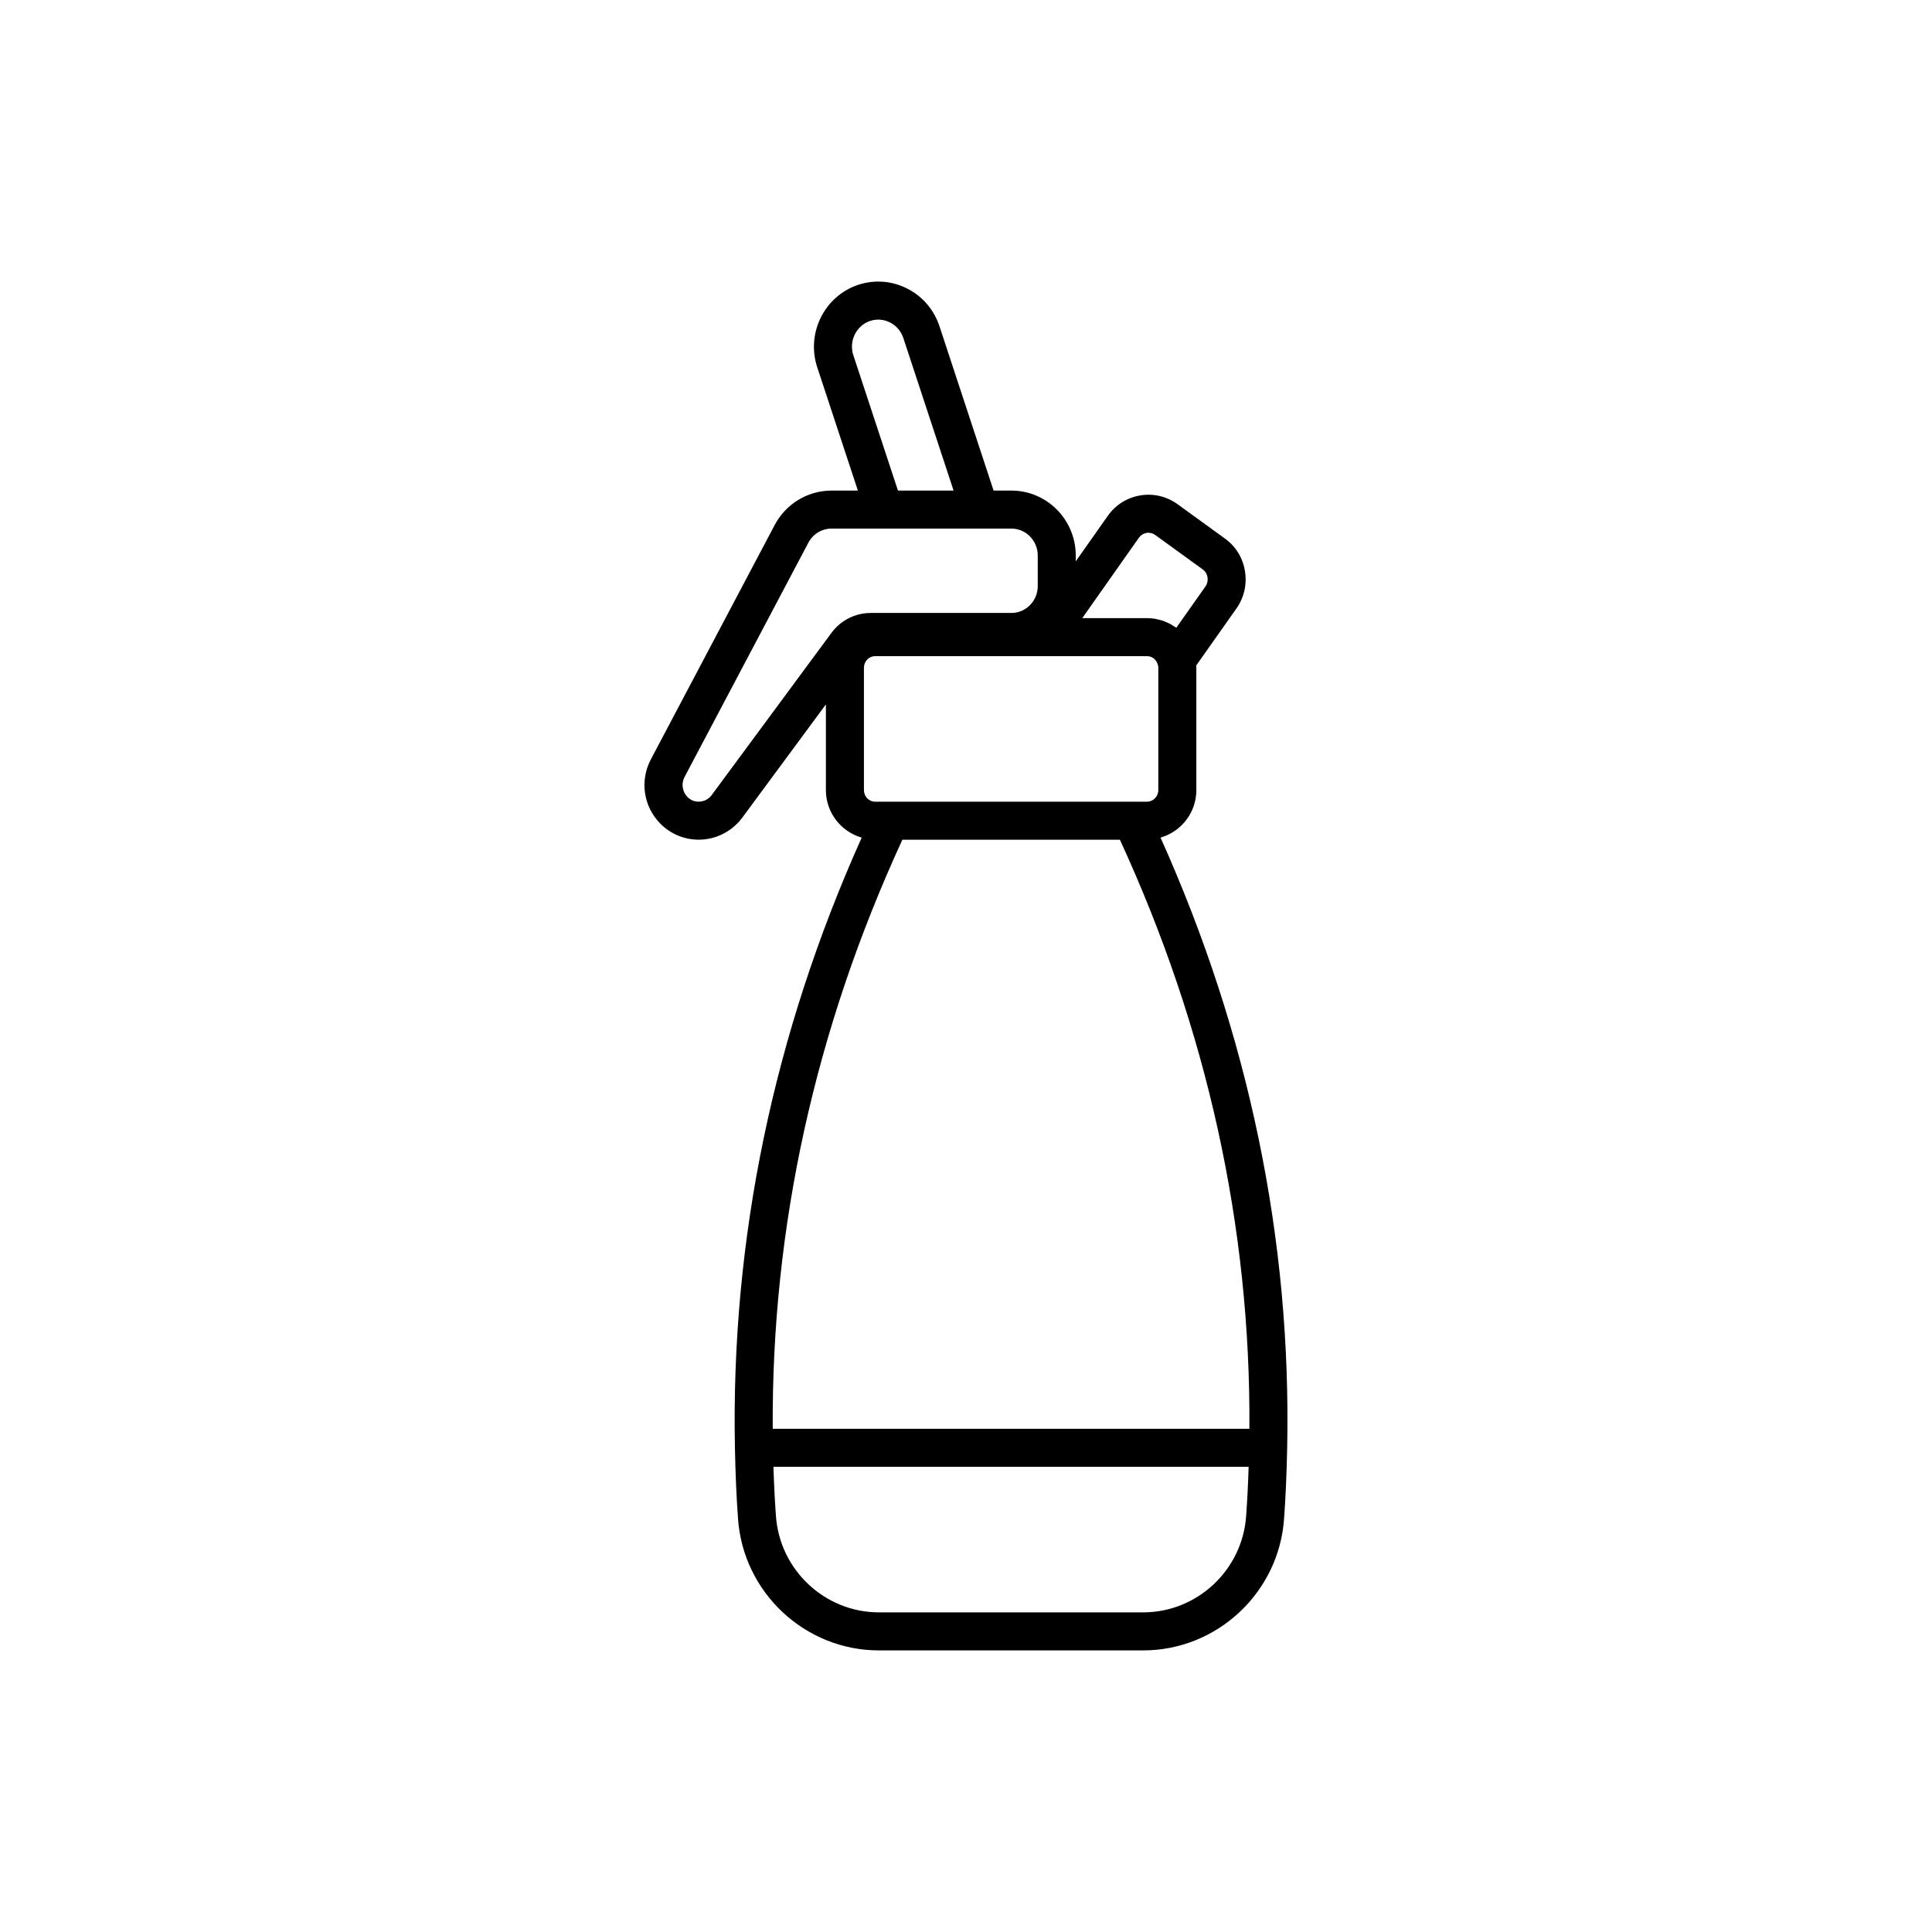 <?xml version="1.0" encoding="UTF-8"?>
<!-- Uploaded to: ICON Repo, www.iconrepo.com, Generator: ICON Repo Mixer Tools -->
<svg fill="#000000" width="800px" height="800px" version="1.1" viewBox="144 144 512 512" xmlns="http://www.w3.org/2000/svg">
 <path d="m451.56 365.97c5.453-1.574 9.484-6.59 9.484-12.586v-32.43c0-0.203-0.027-0.395-0.035-0.594l10.688-15.148c0.004-0.004 0.012-0.016 0.016-0.02 4.168-5.977 2.769-14.273-3.094-18.477l-12.609-9.137c-2.883-2.062-6.391-2.879-9.875-2.281-3.473 0.59-6.504 2.504-8.543 5.387l-8.508 12.07v-1.551c0-9.48-7.644-17.195-17.047-17.195h-4.723l-14.363-43.617c-1.461-4.379-4.527-7.922-8.641-9.973-4.059-2.035-8.668-2.352-12.988-0.906-8.867 3.031-13.691 12.781-10.766 21.75l10.793 32.742h-6.965c-6.301 0-12.074 3.477-15.066 9.094l-32.836 62.145c-2.996 5.688-1.957 12.562 2.594 17.113 2.699 2.68 6.332 4.168 10.086 4.168 0.348 0 0.699-0.016 1.047-0.039 4.144-0.305 7.957-2.402 10.48-5.769l22.184-30.047v22.719c0 5.992 4.027 11.008 9.484 12.586-23.379 52.102-34.699 106.5-33.59 161.82 0.137 6.867 0.402 12.961 0.812 18.598 1.332 19.617 17.738 34.977 37.344 34.977h70.035c19.605 0 36.008-15.359 37.34-34.957 0.414-5.75 0.68-11.836 0.816-18.617 1.145-55.293-10.164-109.69-33.555-161.82zm-75.637-9.512c-1.637 0-2.973-1.379-2.973-3.07v-32.43c0-1.691 1.332-3.07 2.973-3.07h72.07c1.363 0 2.543 0.953 2.902 2.469 0.023 0.098 0.07 0.305 0.07 0.602v32.43c0 1.664-1.363 3.07-2.973 3.07zm69.906-69.969c0.477-0.676 1.18-1.121 1.988-1.258 0.84-0.145 1.645 0.059 2.309 0.527l12.602 9.137c1.422 1.023 1.75 3.055 0.723 4.531l-7.719 10.934c-0.254-0.188-0.535-0.332-0.797-0.5-0.262-0.164-0.512-0.344-0.781-0.492-0.359-0.195-0.746-0.344-1.125-0.508-0.266-0.109-0.52-0.242-0.793-0.336-0.438-0.152-0.898-0.25-1.355-0.355-0.238-0.055-0.465-0.133-0.703-0.176-0.707-0.117-1.434-0.184-2.172-0.184h-17.195zm-75.691-48.367c-1.227-3.742 0.773-7.816 4.418-9.062 1.742-0.586 3.606-0.453 5.266 0.375 1.699 0.852 2.965 2.32 3.566 4.129l13.324 40.449-14.742-0.004zm-37.535 116.58c-0.766 1.027-1.879 1.645-3.129 1.73-1.27 0.117-2.41-0.344-3.285-1.215-1.371-1.379-1.699-3.547-0.793-5.273l32.828-62.121c1.25-2.344 3.559-3.738 6.168-3.738h47.648c3.844 0 6.973 3.191 6.973 7.121v8.109c0 3.926-3.129 7.125-6.973 7.125h-37.238c-4.168 0-7.984 1.93-10.465 5.289zm50.531 11.832h57.648c23.16 50.289 34.695 102.77 34.32 156.12h-126.32c-0.34-53.371 11.207-105.85 34.355-156.12zm91.109 179.18c-0.973 14.344-12.961 25.578-27.285 25.578h-70.039c-14.328 0-26.312-11.238-27.293-25.605-0.289-4.039-0.508-8.316-0.656-12.961h125.93c-0.145 4.598-0.359 8.879-0.656 12.988z"/>
</svg>